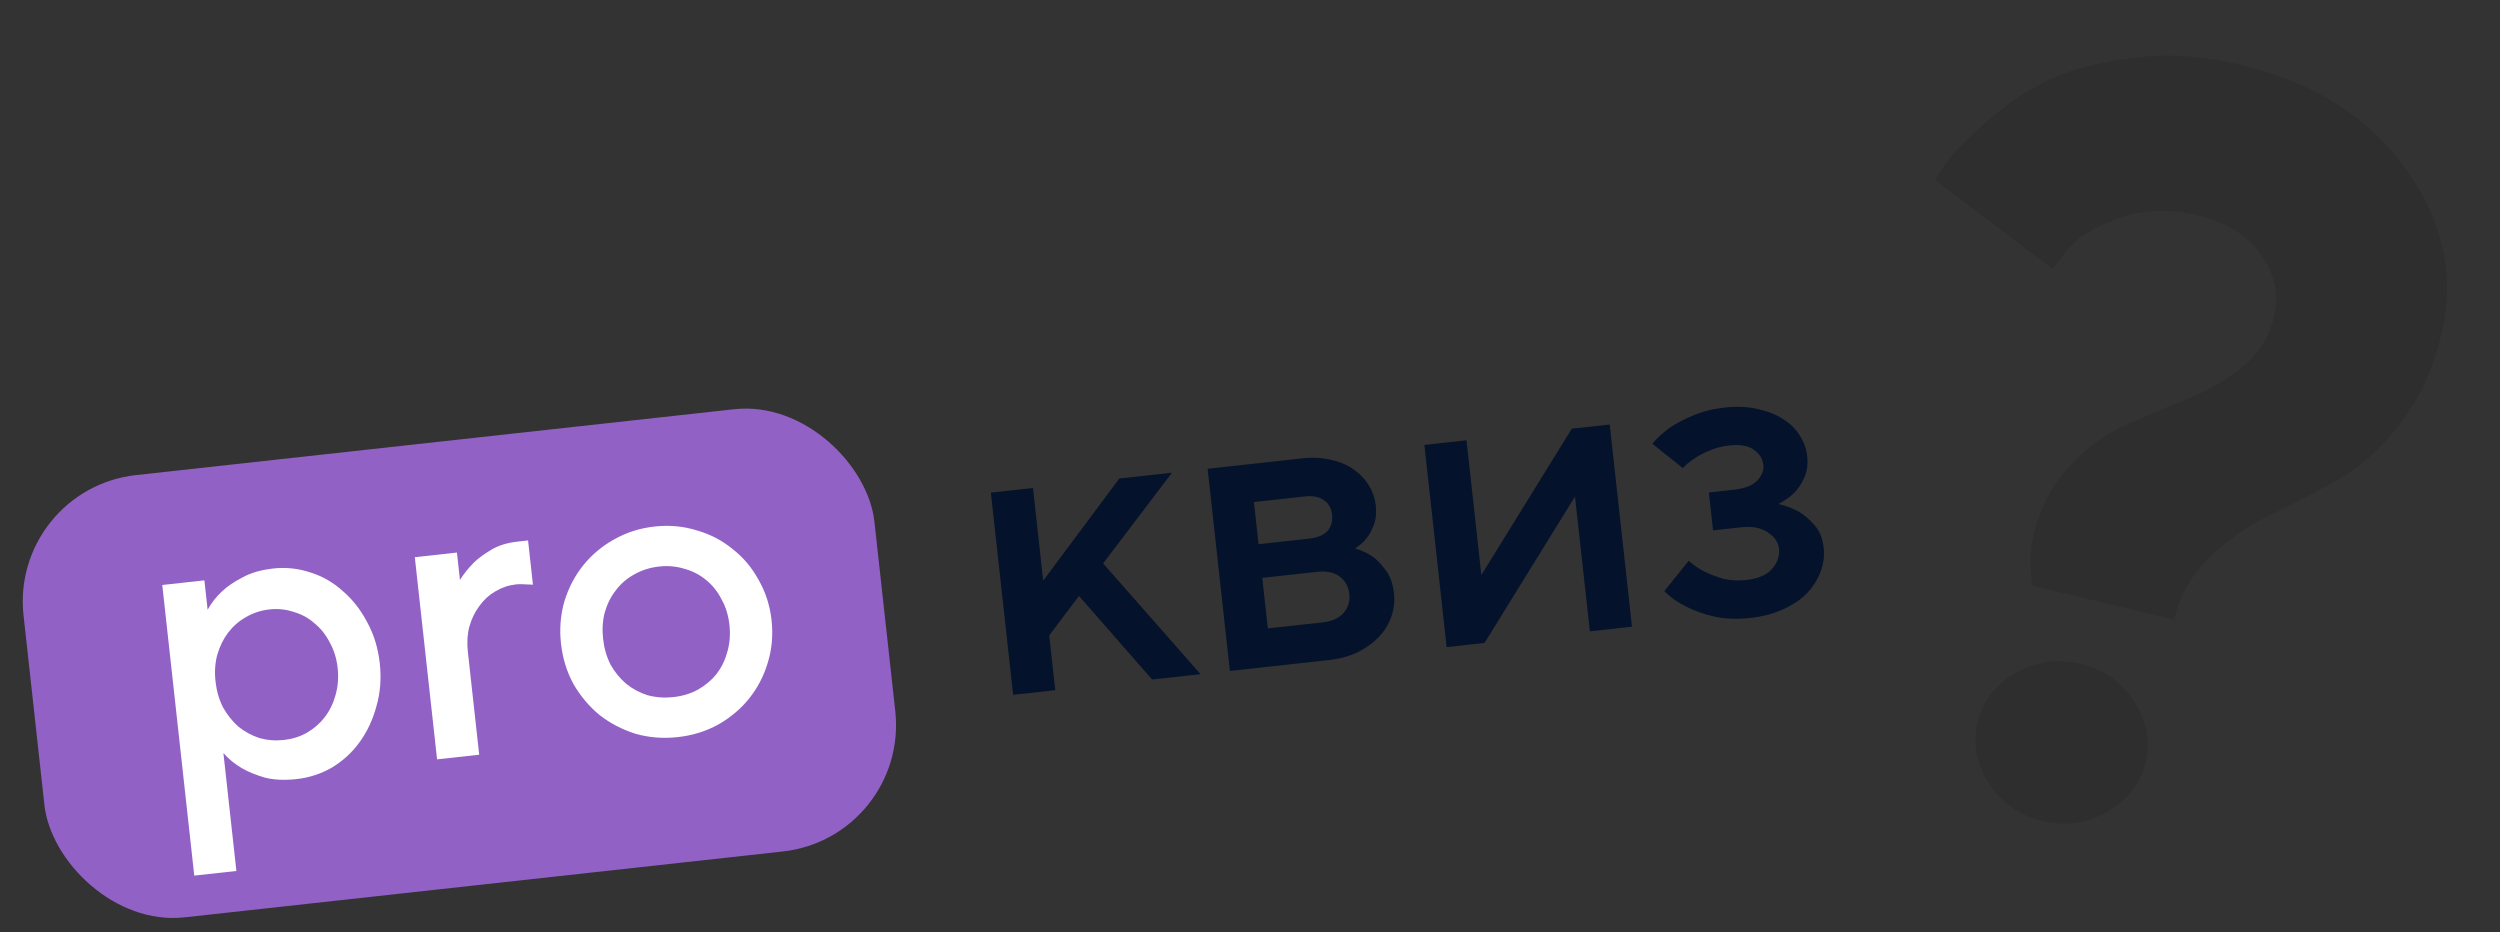 <svg width="236" height="88" viewBox="0 0 236 88" fill="none" xmlns="http://www.w3.org/2000/svg">
<rect x="0" y="0" width="236" height="88" fill="#333333" stroke="none"/>
<g clip-path="url(#clip0)">
<path d="M93.538 46.505L97.514 46.068L98.477 54.815L105.665 45.17L110.635 44.623L104.133 53.186L113.332 63.642L108.76 64.145L101.855 56.254L99.046 59.983L99.615 65.152L95.639 65.59L93.538 46.505Z" fill="#04122B"/>
<path d="M114 44.252L122.946 43.267C123.927 43.16 124.831 43.208 125.658 43.412C126.483 43.589 127.186 43.887 127.769 44.306C128.378 44.722 128.863 45.232 129.225 45.836C129.584 46.413 129.801 47.047 129.877 47.736C129.953 48.425 129.886 49.036 129.676 49.569C129.49 50.072 129.267 50.486 129.008 50.809C128.701 51.192 128.334 51.514 127.907 51.776C128.516 51.95 129.082 52.21 129.603 52.555C130.041 52.882 130.451 53.32 130.834 53.868C131.239 54.387 131.492 55.097 131.591 55.998C131.673 56.74 131.593 57.473 131.35 58.197C131.105 58.895 130.719 59.528 130.191 60.096C129.664 60.663 128.993 61.153 128.18 61.565C127.39 61.947 126.479 62.195 125.445 62.308L116.101 63.337L114 44.252ZM124.852 58.752C125.753 58.653 126.418 58.352 126.845 57.848C127.273 57.345 127.449 56.749 127.373 56.06C127.297 55.371 126.996 54.827 126.469 54.429C125.942 54.031 125.228 53.882 124.327 53.981L119.158 54.55L119.683 59.321L124.852 58.752ZM123.579 50.844C124.374 50.756 124.952 50.518 125.311 50.13C125.668 49.715 125.813 49.203 125.746 48.593C125.679 47.983 125.427 47.528 124.992 47.227C124.553 46.9 123.937 46.78 123.141 46.868L118.37 47.393L118.808 51.369L123.579 50.844Z" fill="#04122B"/>
<path d="M134.463 42L138.438 41.562L139.839 54.285L148.378 40.468L151.957 40.074L154.058 59.158L150.082 59.596L148.681 46.873L140.142 60.69L136.564 61.084L134.463 42Z" fill="#04122B"/>
<path d="M165.238 58.33C163.939 58.473 162.78 58.426 161.761 58.189C160.769 57.95 159.932 57.653 159.249 57.299C158.428 56.907 157.715 56.408 157.112 55.804L159.412 52.935C159.859 53.342 160.367 53.688 160.935 53.974C161.418 54.217 161.992 54.435 162.657 54.63C163.32 54.798 164.048 54.839 164.844 54.751C165.957 54.629 166.764 54.285 167.265 53.72C167.79 53.126 168.015 52.484 167.939 51.795C167.872 51.185 167.52 50.674 166.884 50.261C166.272 49.819 165.41 49.659 164.296 49.782L161.712 50.066L161.318 46.488L163.704 46.225C164.711 46.114 165.431 45.834 165.865 45.383C166.321 44.904 166.522 44.412 166.467 43.909C166.4 43.299 166.091 42.81 165.541 42.441C165.017 42.07 164.251 41.939 163.244 42.05C162.555 42.126 161.929 42.289 161.366 42.539C160.827 42.759 160.37 42.997 159.996 43.253C159.545 43.544 159.164 43.854 158.851 44.184L155.982 41.884C156.433 41.351 156.982 40.848 157.627 40.375C158.202 39.99 158.912 39.616 159.757 39.255C160.626 38.864 161.657 38.603 162.85 38.472C163.99 38.346 165.015 38.395 165.924 38.616C166.858 38.809 167.657 39.123 168.322 39.559C168.984 39.969 169.511 40.488 169.902 41.116C170.29 41.717 170.522 42.362 170.598 43.051C170.685 43.847 170.587 44.541 170.304 45.136C170.044 45.701 169.733 46.165 169.371 46.527C168.934 46.95 168.436 47.3 167.877 47.576C168.592 47.739 169.25 47.989 169.85 48.325C170.368 48.644 170.858 49.072 171.32 49.612C171.779 50.125 172.058 50.832 172.157 51.733C172.239 52.475 172.145 53.21 171.877 53.937C171.608 54.664 171.186 55.341 170.611 55.968C170.034 56.568 169.285 57.079 168.366 57.502C167.473 57.923 166.43 58.199 165.238 58.33Z" fill="#04122B"/>
<rect x="0.909" y="46.162" width="80.808" height="42" rx="12" transform="rotate(-6.283 0.909 46.162)" fill="#9261C6"/>
<path d="M15.318 55.223L19.294 54.785L19.601 57.568C19.934 56.941 20.392 56.354 20.976 55.807C21.462 55.351 22.099 54.919 22.886 54.51C23.669 54.075 24.645 53.794 25.811 53.665C27.003 53.534 28.171 53.66 29.313 54.044C30.453 54.401 31.469 54.987 32.364 55.801C33.282 56.585 34.047 57.56 34.658 58.727C35.296 59.891 35.694 61.189 35.851 62.62C36.009 64.051 35.903 65.404 35.533 66.679C35.191 67.951 34.658 69.083 33.935 70.075C33.236 71.037 32.371 71.829 31.34 72.453C30.306 73.05 29.192 73.414 28 73.545C26.833 73.673 25.822 73.624 24.965 73.396C24.105 73.142 23.389 72.845 22.815 72.506C22.126 72.099 21.551 71.626 21.089 71.086L22.315 82.219L18.339 82.657L15.318 55.223ZM26.788 69.855C27.584 69.768 28.31 69.54 28.967 69.173C29.648 68.776 30.21 68.285 30.656 67.699C31.125 67.084 31.464 66.389 31.674 65.615C31.907 64.811 31.974 63.959 31.875 63.058C31.776 62.157 31.526 61.352 31.127 60.645C30.75 59.909 30.268 59.304 29.68 58.833C29.115 58.331 28.458 57.974 27.71 57.762C26.986 57.52 26.227 57.442 25.431 57.53C24.636 57.617 23.898 57.859 23.218 58.256C22.561 58.624 21.998 59.115 21.529 59.73C21.084 60.316 20.744 61.01 20.511 61.814C20.301 62.588 20.245 63.426 20.345 64.327C20.444 65.228 20.682 66.047 21.058 66.784C21.458 67.491 21.94 68.095 22.505 68.597C23.093 69.068 23.75 69.425 24.474 69.668C25.222 69.88 25.993 69.943 26.788 69.855Z" fill="white"/>
<path d="M39.158 52.598L43.135 52.16L43.419 54.745C43.785 54.168 44.221 53.623 44.728 53.111C45.164 52.688 45.723 52.278 46.404 51.881C47.084 51.484 47.902 51.233 48.856 51.128L49.85 51.018L50.309 55.193C50.121 55.187 49.946 55.18 49.784 55.171C49.622 55.162 49.447 55.154 49.258 55.148C49.096 55.139 48.909 55.146 48.697 55.169C48.008 55.245 47.361 55.464 46.757 55.826C46.177 56.158 45.677 56.615 45.259 57.198C44.837 57.754 44.52 58.406 44.307 59.154C44.118 59.872 44.07 60.656 44.163 61.504L45.236 71.245L41.26 71.683L39.158 52.598Z" fill="white"/>
<path d="M63.99 69.582C62.585 69.737 61.245 69.63 59.97 69.26C58.719 68.862 57.595 68.275 56.597 67.499C55.623 66.694 54.806 65.724 54.144 64.59C53.506 63.426 53.11 62.142 52.956 60.737C52.804 59.359 52.913 58.032 53.282 56.757C53.678 55.48 54.265 54.355 55.043 53.384C55.845 52.384 56.815 51.566 57.952 50.931C59.113 50.267 60.396 49.857 61.801 49.703C63.179 49.551 64.507 49.673 65.785 50.069C67.06 50.438 68.184 51.025 69.158 51.83C70.156 52.606 70.973 53.575 71.611 54.739C72.276 55.9 72.684 57.17 72.835 58.548C72.99 59.953 72.869 61.294 72.474 62.572C72.101 63.82 71.514 64.945 70.712 65.945C69.934 66.916 68.964 67.734 67.803 68.398C66.639 69.036 65.368 69.431 63.99 69.582ZM63.574 65.805C64.422 65.712 65.188 65.48 65.872 65.11C66.579 64.71 67.168 64.216 67.64 63.627C68.109 63.012 68.448 62.318 68.658 61.543C68.891 60.74 68.959 59.887 68.859 58.986C68.76 58.085 68.511 57.281 68.111 56.573C67.735 55.837 67.252 55.233 66.664 54.761C66.072 54.263 65.39 53.908 64.615 53.699C63.865 53.459 63.065 53.386 62.217 53.48C61.369 53.573 60.591 53.82 59.884 54.22C59.2 54.59 58.624 55.083 58.155 55.698C57.684 56.286 57.331 56.982 57.097 57.786C56.888 58.56 56.832 59.398 56.931 60.299C57.031 61.2 57.268 62.019 57.645 62.756C58.044 63.463 58.54 64.066 59.131 64.564C59.72 65.036 60.389 65.391 61.14 65.631C61.914 65.841 62.726 65.899 63.574 65.805Z" fill="white"/>
<path opacity="0.1" d="M191.939 50.614C192.569 47.97 193.707 45.771 195.352 44.017C197.005 42.231 198.8 40.922 200.736 40.089C202.68 39.224 204.612 38.407 206.533 37.639C208.454 36.87 210.176 35.867 211.698 34.629C213.22 33.391 214.212 31.804 214.673 29.87C215.158 27.839 214.751 25.902 213.453 24.059C212.155 22.217 210.184 20.98 207.541 20.349C204.768 19.688 202.225 19.779 199.911 20.624C197.629 21.477 196.024 22.491 195.097 23.667L193.765 25.393L182.678 17.024C182.914 16.604 183.27 16.041 183.745 15.337C184.22 14.632 185.329 13.483 187.072 11.888C188.815 10.294 190.702 8.955 192.732 7.872C194.802 6.765 197.51 5.98 200.857 5.518C204.212 5.023 207.743 5.218 211.45 6.103C218.446 7.772 223.686 11.083 227.172 16.038C230.666 20.96 231.767 26.129 230.475 31.544C229.675 34.897 228.347 37.749 226.491 40.1C224.676 42.427 222.689 44.185 220.532 45.373C218.406 46.57 216.304 47.67 214.225 48.673C212.146 49.676 210.263 50.999 208.576 52.641C206.898 54.25 205.785 56.2 205.239 58.489L191.845 55.293C191.592 53.495 191.624 51.935 191.939 50.614ZM187.753 73.942C186.56 72.09 186.197 70.181 186.667 68.215C187.143 66.216 188.332 64.66 190.234 63.546C192.167 62.44 194.214 62.144 196.373 62.66C198.566 63.183 200.258 64.37 201.452 66.222C202.646 68.074 203.004 70 202.527 71.998C202.058 73.965 200.873 75.505 198.972 76.619C197.071 77.732 195.024 78.028 192.832 77.505C190.672 76.99 188.979 75.802 187.753 73.942Z" fill="black"/>
</g>
<defs>
<clipPath id="clip0">
<rect width="234.284" height="87.714" fill="white" transform="translate(0.909 0.196)"/>
</clipPath>
</defs>
</svg>
